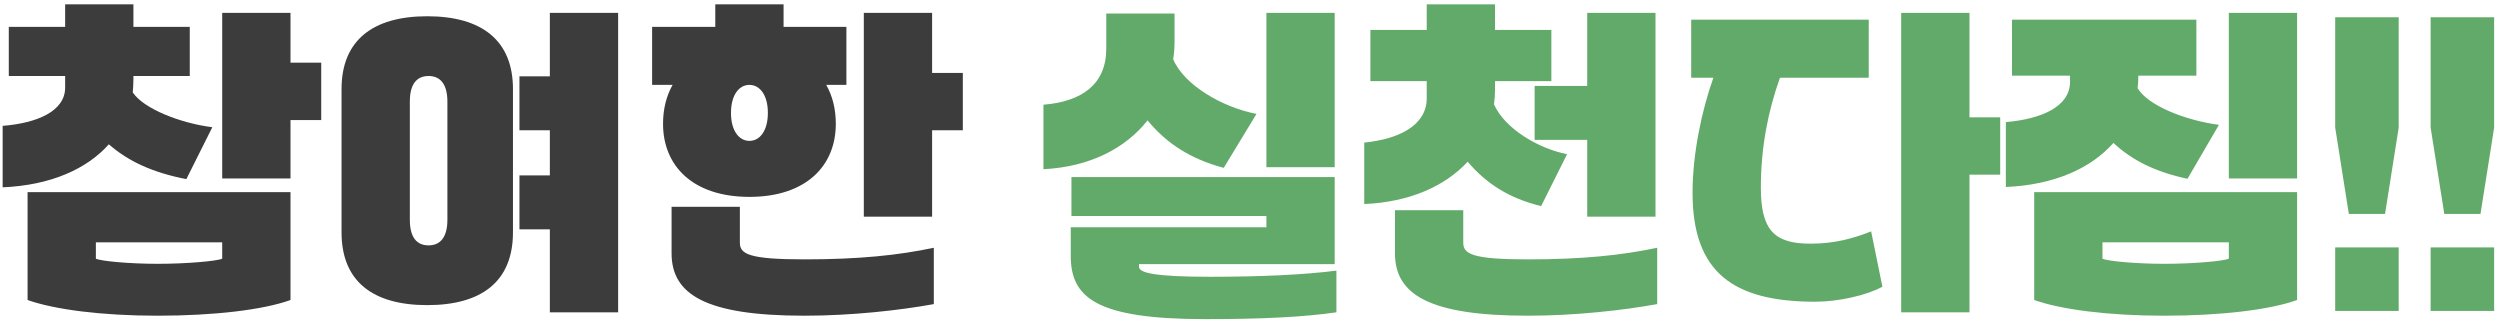 <svg width="286" height="37" viewBox="0 0 286 37" fill="none" xmlns="http://www.w3.org/2000/svg">
<path d="M25.42 20.414V1.469H33.233V7.172H36.748V13.734H33.233V20.414H25.42ZM0.303 21.43V14.398C4.248 14.086 7.452 12.719 7.452 10.023V8.695H1.006V3.07H7.452V0.492H15.264V3.07H21.709V8.695H15.264V9.086C15.264 9.594 15.225 10.062 15.186 10.57C16.436 12.445 20.616 14.086 24.288 14.555L21.319 20.492C17.491 19.75 14.678 18.461 12.452 16.508C9.952 19.32 5.811 21.195 0.303 21.43ZM3.155 34.32V21.977H33.233V34.32C30.108 35.453 24.444 36.117 18.038 36.117C11.631 36.117 6.241 35.414 3.155 34.32ZM10.967 29.594C11.514 29.867 14.756 30.18 18.038 30.18C21.397 30.18 24.834 29.867 25.42 29.594V27.719H10.967V29.594ZM59.425 14.906V8.734H62.902V1.469H70.714V35.727H62.902V26.234H59.425V20.062H62.902V14.906H59.425ZM39.073 26.586V10.18C39.073 4.633 42.628 1.859 48.878 1.859C55.128 1.859 58.683 4.633 58.683 10.18V26.586C58.683 32.172 55.128 34.906 48.878 34.906C42.628 34.906 39.073 32.172 39.073 26.586ZM46.886 25.141C46.886 27.094 47.628 28.07 49.034 28.07C50.402 28.07 51.183 27.094 51.183 25.141V11.625C51.183 9.672 50.402 8.695 49.034 8.695C47.628 8.695 46.886 9.672 46.886 11.625V25.141ZM85.734 22.523C79.25 22.523 75.852 18.969 75.852 14.164C75.852 12.445 76.242 10.961 76.945 9.711H74.602V3.07H81.828V0.492H89.641V3.07H96.828V9.711H94.523C95.227 10.961 95.617 12.445 95.617 14.164C95.617 18.969 92.219 22.523 85.734 22.523ZM76.828 28.969V23.656H84.641V27.758C84.641 29.047 85.617 29.672 92.023 29.672C98.273 29.672 102.766 29.203 106.828 28.344V34.789C102.961 35.492 97.453 36.117 92.023 36.117C80.656 36.117 76.828 33.656 76.828 28.969ZM83.625 12.914C83.625 14.984 84.562 16.117 85.734 16.117C86.906 16.117 87.844 14.984 87.844 12.914C87.844 10.844 86.906 9.711 85.734 9.711C84.562 9.711 83.625 10.844 83.625 12.914ZM98.82 24.789V1.469H106.633V8.344H110.148V14.906H106.633V24.789H98.82Z" fill="#3C3C3C"/>
<path d="M137.884 36.508C125.306 36.508 122.494 34.008 122.494 29.242V26H144.877V24.711H122.572V20.258H152.689V30.219H130.306V30.531C130.306 31.195 131.986 31.664 138.47 31.664C144.134 31.664 149.252 31.43 152.884 30.961V35.727C149.134 36.273 144.33 36.508 137.884 36.508ZM119.369 19.359V11.977C123.783 11.625 126.556 9.633 126.556 5.57V1.547H134.369V4.594C134.369 5.336 134.33 6.078 134.213 6.781C135.463 9.75 139.877 12.289 143.744 13.031L139.994 19.203C136.205 18.188 133.47 16.43 131.283 13.773C128.744 16.977 124.681 19.086 119.369 19.359ZM144.877 19.125V1.469H152.689V19.125H144.877ZM174.78 36.117C163.413 36.117 159.584 33.656 159.584 28.969V24.047H167.397V27.758C167.397 29.047 168.373 29.672 174.78 29.672C181.03 29.672 185.522 29.203 189.584 28.344V34.789C185.717 35.492 180.209 36.117 174.78 36.117ZM156.069 23.344V16.312C160.014 15.922 163.217 14.359 163.217 11.234V9.281H156.772V3.422H163.217V0.492H171.03V3.422H177.475V9.281H171.03V10.297C171.03 10.844 170.991 11.391 170.913 11.938C172.123 14.672 175.913 16.977 179.272 17.641L176.303 23.578C172.631 22.68 170.014 21 167.905 18.5C165.327 21.273 161.342 23.109 156.069 23.344ZM175.561 16V9.828H181.577V1.469H189.389V24.789H181.577V16H175.561ZM193.472 8.891V2.25H213.784V8.891H203.628C202.3 12.602 201.441 16.781 201.441 21.469C201.441 26.312 202.964 27.875 207.105 27.875C209.878 27.875 211.988 27.289 214.058 26.469L215.347 32.797C213.589 33.773 210.347 34.516 207.652 34.516C198.316 34.516 193.628 31.195 193.628 22.055C193.628 17.602 194.683 12.602 196.011 8.891H193.472ZM217.495 35.727V1.469H225.308V13.422H228.823V19.984H225.308V35.727H217.495ZM247.594 36.117C241.188 36.117 235.797 35.414 232.711 34.32V21.977H262.789V34.32C259.664 35.453 254 36.117 247.594 36.117ZM229.469 21.391V13.969C233.531 13.617 236.812 12.211 236.812 9.359V8.656H230.172V2.25H251.266V8.656H244.625V8.734C244.625 9.203 244.586 9.672 244.547 10.102C245.758 12.094 250.016 13.773 253.844 14.281L250.25 20.453C246.578 19.672 243.922 18.344 241.773 16.352C239.234 19.242 235.016 21.156 229.469 21.391ZM240.523 29.594C241.07 29.867 244.312 30.18 247.594 30.18C250.953 30.18 254.391 29.867 254.977 29.594V27.719H240.523V29.594ZM254.977 20.414V1.469H262.789V20.414H254.977ZM267.145 35.57V28.305H274.411V35.57H267.145ZM267.145 14.594V1.977H274.411V14.594L272.848 24.477H268.708L267.145 14.594ZM278.064 35.57V28.305H285.33V35.57H278.064ZM278.064 14.594V1.977H285.33V14.594L283.767 24.477H279.627L278.064 14.594Z" fill="#62AA69"/>
</svg>

